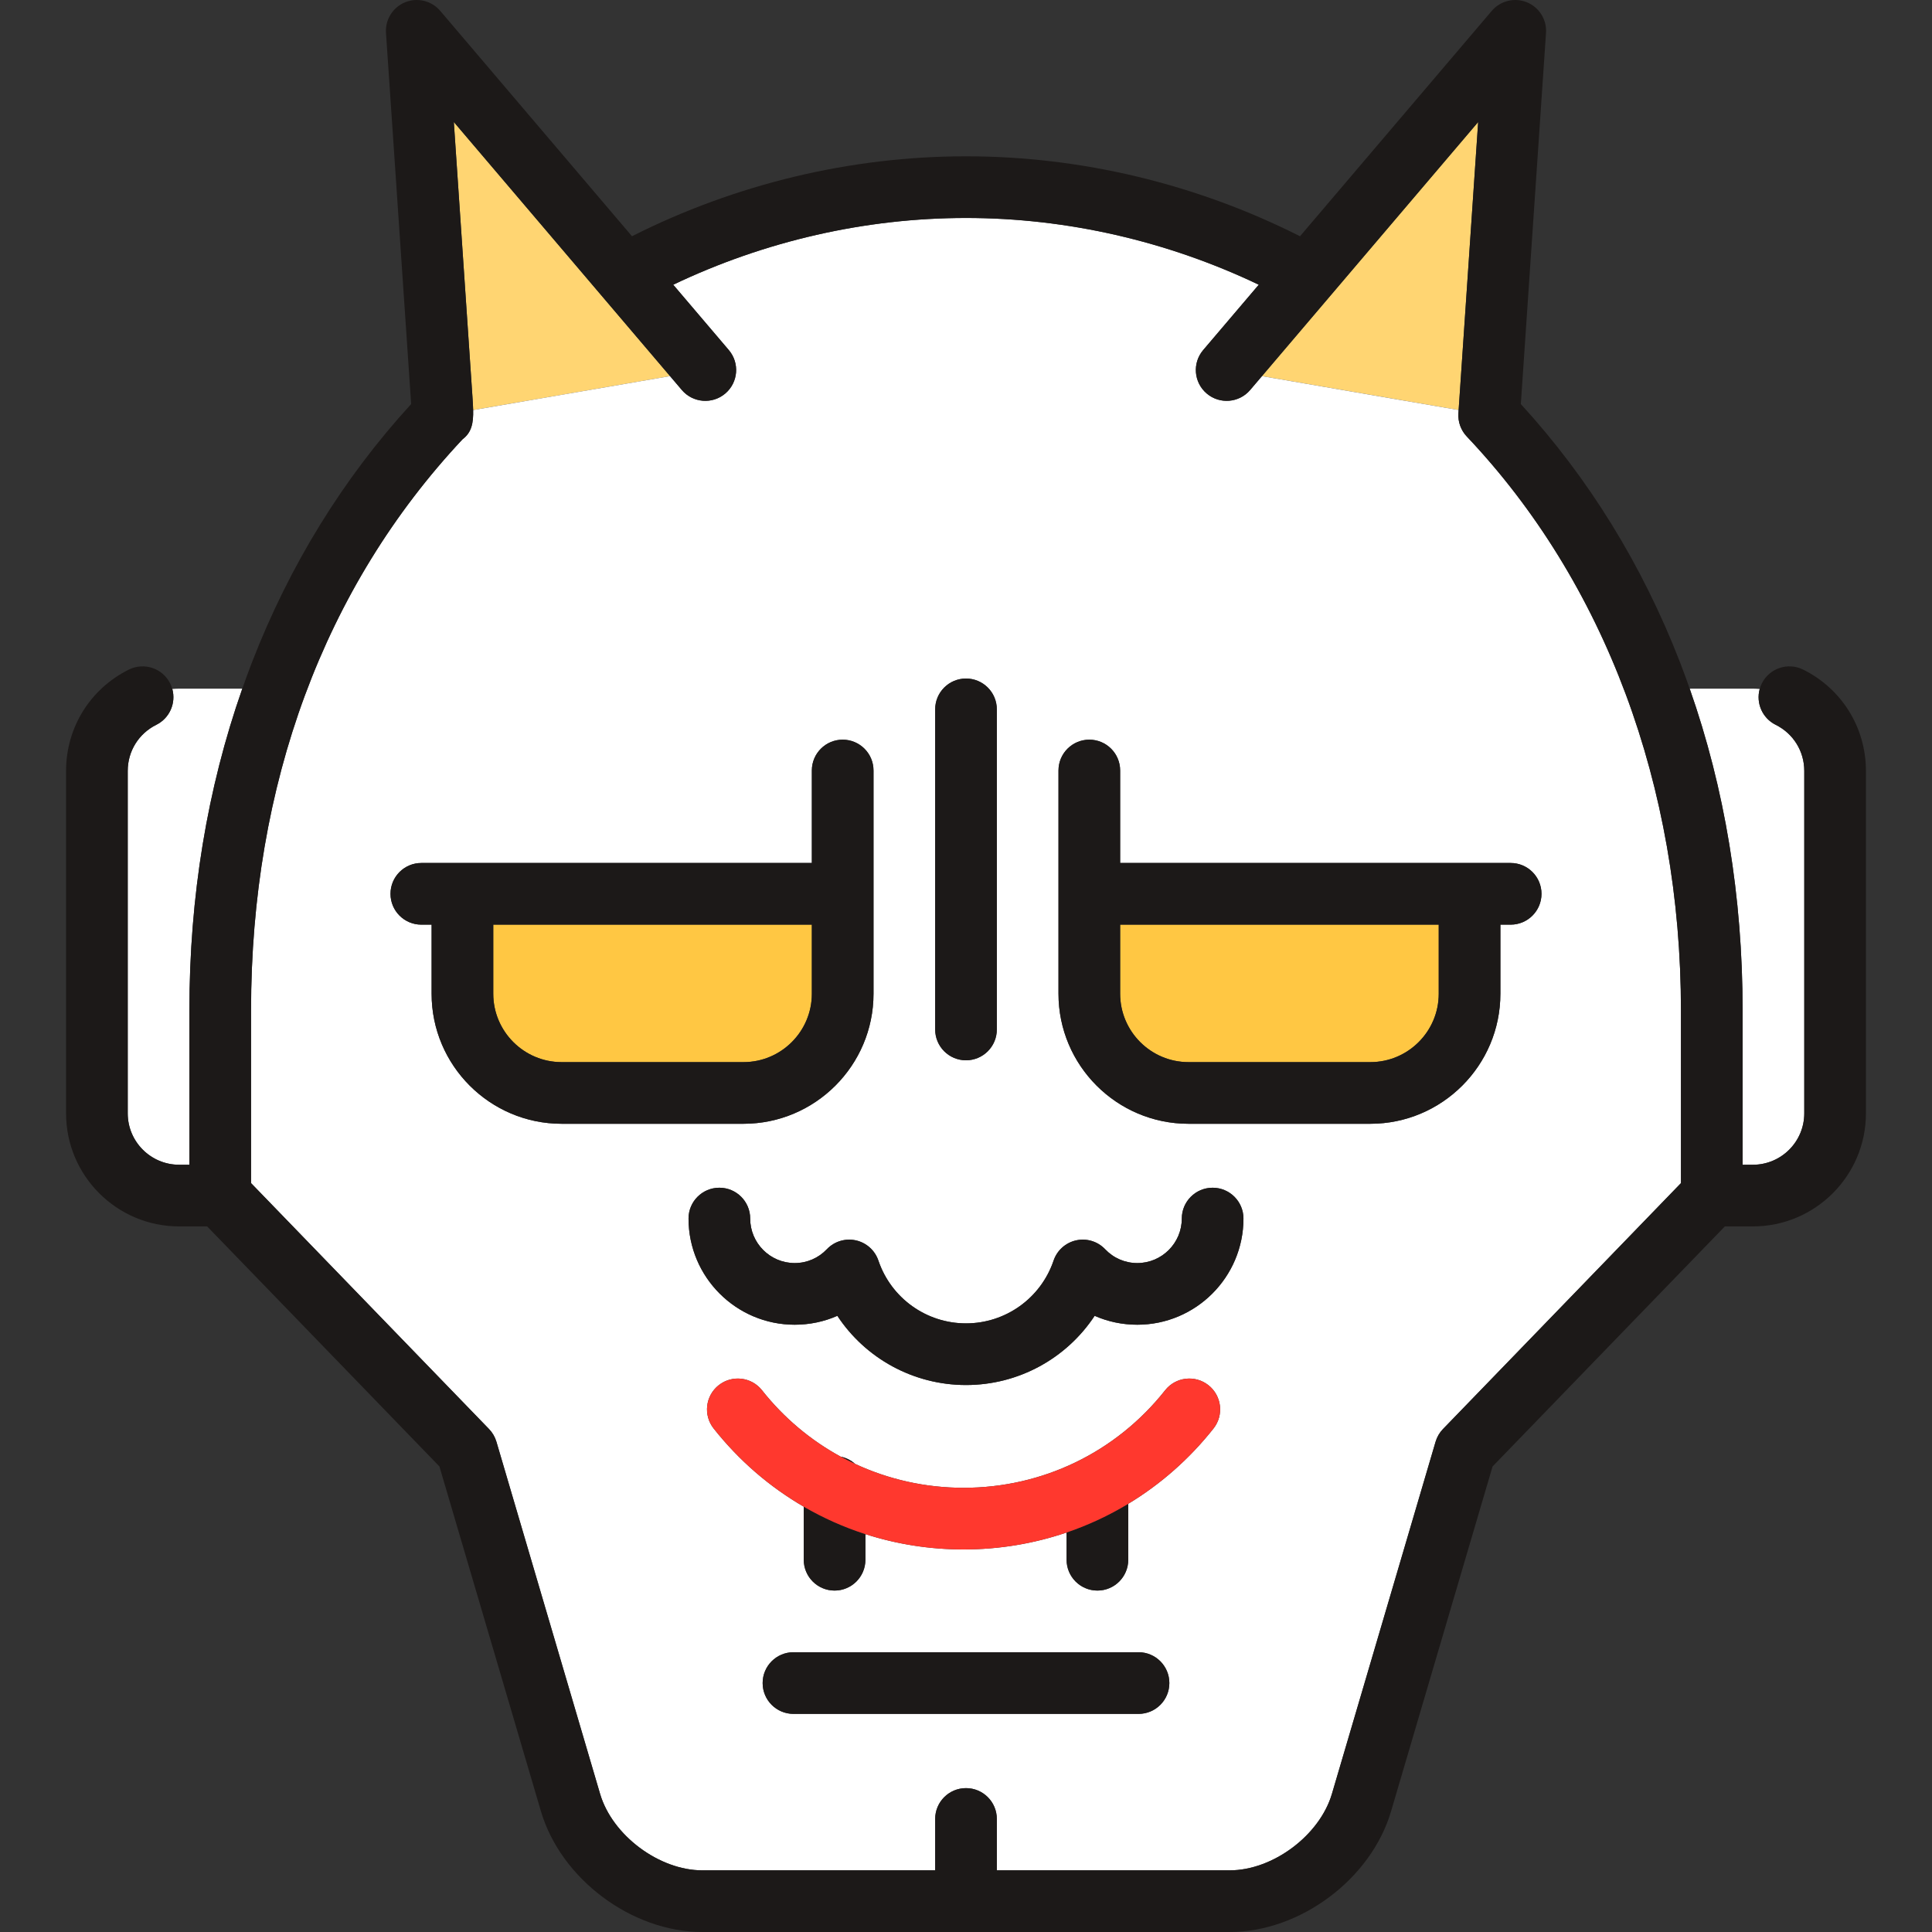 <?xml version="1.0" encoding="iso-8859-1"?>
<!-- Generator: Adobe Illustrator 19.0.0, SVG Export Plug-In . SVG Version: 6.00 Build 0)  -->
<svg version="1.1" id="Capa_1" xmlns="http://www.w3.org/2000/svg" xmlns:xlink="http://www.w3.org/1999/xlink" x="0px" y="0px"
	 viewBox="0 0 470.001 470.001" style="enable-background:new 0 0 470.001 470.001;" xml:space="preserve">
<rect x="0" y="0" width="470.001" height="470.001" fill="#333333" stroke="none"/>
<g>
	<path style="fill:#FFD572;" d="M146.208,71.761c-0.021-0.025-35.804-42.083-35.804-42.083l4.53,66.823
		c0.079,1.168,0.152,2.251,0.174,3.255l47.894-8.256L146.208,71.761z"/>
	<polygon style="fill:#FFD572;" points="359.597,29.678 306.998,91.501 354.844,99.75 	"/>
	<path style="fill:#FFC743;" d="M136.633,258.384h44.232c9.173,0,16.635-7.463,16.635-16.636V224.94h-77.502v16.809
		C119.998,250.922,127.46,258.384,136.633,258.384z"/>
	<path style="fill:#FFC743;" d="M272.5,241.749c0,9.173,7.462,16.636,16.635,16.636h44.232c9.173,0,16.635-7.463,16.635-16.636
		V224.94H272.5V241.749z"/>
	<path style="fill:#FFFFFF;" d="M423.928,283.351h2.5c6.893,0,12.5-5.607,12.5-12.5v-83.32c0-4.782-2.663-9.076-6.951-11.206
		c-3.272-1.625-4.831-5.317-3.891-8.711c-0.547-0.045-1.097-0.084-1.656-0.084h-15.375c8.537,24.304,12.873,50.598,12.873,78.281
		V283.351z"/>
	<path style="fill:#FFFFFF;" d="M408.928,245.811c0-54.577-18.502-104.162-52.099-139.622c-1.441-1.521-2.181-3.575-2.038-5.666
		l0.052-0.773l-47.846-8.249l-2.871,3.374c-2.684,3.154-7.416,3.537-10.572,0.852c-3.154-2.684-3.536-7.417-0.852-10.572
		l13.521-15.892C283.927,58.625,259.494,53.025,235,53.025s-48.927,5.6-71.224,16.238l13.521,15.892
		c2.685,3.155,2.303,7.889-0.852,10.572c-3.155,2.686-7.888,2.303-10.572-0.852l-2.871-3.375l-47.894,8.256
		c0.069,3.1-0.347,5.439-2.588,7.115c-33.661,35.906-51.447,83.926-51.447,138.939v42.006l57.89,59.824
		c0.844,0.872,1.463,1.935,1.805,3.098l25.218,85.661c2.969,10.083,14.355,18.601,24.865,18.601h56.65v-12.5
		c0-4.143,3.357-7.5,7.5-7.5s7.5,3.357,7.5,7.5v12.5h56.65c10.51,0,21.896-8.518,24.865-18.601l25.218-85.661
		c0.342-1.163,0.961-2.226,1.805-3.098l57.89-59.824V245.811z M227.5,172.567c0-4.143,3.357-7.5,7.5-7.5s7.5,3.357,7.5,7.5v77.873
		c0,4.143-3.357,7.5-7.5,7.5s-7.5-3.357-7.5-7.5V172.567z M136.633,273.384c-17.443,0-31.635-14.191-31.635-31.636V224.94h-2.5
		c-4.143,0-7.5-3.357-7.5-7.5s3.357-7.5,7.5-7.5H197.5v-22.5c0-4.143,3.357-7.5,7.5-7.5s7.5,3.357,7.5,7.5v54.309
		c0,17.444-14.191,31.636-31.635,31.636H136.633z M276.971,416.94H193.03c-4.143,0-7.5-3.357-7.5-7.5s3.357-7.5,7.5-7.5h83.941
		c4.143,0,7.5,3.357,7.5,7.5S281.114,416.94,276.971,416.94z M295.211,347.513c-5.869,7.423-12.903,13.584-20.74,18.322v13.605
		c0,4.143-3.357,7.5-7.5,7.5s-7.5-3.357-7.5-7.5v-6.624c-7.949,2.701-16.391,4.124-25.06,4.124c-8.241,0-16.279-1.282-23.882-3.728
		v6.228c0,4.143-3.357,7.5-7.5,7.5s-7.5-3.357-7.5-7.5v-12.907c-8.312-4.824-15.758-11.227-21.919-19.021
		c-2.568-3.249-2.017-7.966,1.232-10.535c3.25-2.566,7.966-2.016,10.535,1.232c5.327,6.739,11.848,12.183,19.143,16.155
		c1.323,0.267,2.514,0.887,3.485,1.75c8.141,3.788,17.109,5.825,26.405,5.825c19.238,0,37.11-8.649,49.032-23.729
		c2.568-3.249,7.286-3.799,10.535-1.232C297.228,339.548,297.78,344.264,295.211,347.513z M276.672,322.268
		c-3.64,0-7.152-0.744-10.375-2.163c-6.823,10.342-18.486,16.835-31.297,16.835s-24.474-6.494-31.297-16.835
		c-3.224,1.419-6.735,2.163-10.375,2.163c-14.241,0-25.828-11.587-25.828-25.828c0-4.143,3.357-7.5,7.5-7.5s7.5,3.357,7.5,7.5
		c0,5.971,4.857,10.828,10.828,10.828c2.978,0,5.758-1.197,7.829-3.372c1.812-1.902,4.483-2.716,7.047-2.151
		c2.563,0.566,4.645,2.432,5.487,4.918c3.096,9.138,11.659,15.277,21.309,15.277c9.648,0,18.212-6.14,21.309-15.278
		c0.843-2.486,2.924-4.351,5.487-4.917c2.566-0.567,5.235,0.25,7.047,2.151c2.071,2.175,4.852,3.372,7.829,3.372
		c5.971,0,10.828-4.857,10.828-10.828c0-4.143,3.357-7.5,7.5-7.5s7.5,3.357,7.5,7.5C302.5,310.681,290.913,322.268,276.672,322.268z
		 M367.502,224.94h-2.5v16.809c0,17.444-14.191,31.636-31.635,31.636h-44.232c-17.443,0-31.635-14.191-31.635-31.636V187.44
		c0-4.143,3.357-7.5,7.5-7.5s7.5,3.357,7.5,7.5v22.5h95.002c4.143,0,7.5,3.357,7.5,7.5S371.645,224.94,367.502,224.94z"/>
	<path style="fill:#FFFFFF;" d="M38.024,176.325c-4.288,2.13-6.951,6.424-6.951,11.206v83.32c0,6.893,5.607,12.5,12.5,12.5h2.5
		v-37.54c0-27.682,4.336-53.975,12.873-78.281H43.57c-0.559,0-1.108,0.039-1.656,0.084C42.855,171.008,41.295,174.7,38.024,176.325z
		"/>
	<path style="fill:#1C1918;" d="M276.971,401.94H193.03c-4.143,0-7.5,3.357-7.5,7.5s3.357,7.5,7.5,7.5h83.941
		c4.143,0,7.5-3.357,7.5-7.5S281.114,401.94,276.971,401.94z"/>
	<path style="fill:#1C1918;" d="M235,257.94c4.143,0,7.5-3.357,7.5-7.5v-77.873c0-4.143-3.357-7.5-7.5-7.5s-7.5,3.357-7.5,7.5
		v77.873C227.5,254.583,230.858,257.94,235,257.94z"/>
	<path style="fill:#1C1918;" d="M212.5,241.749V187.44c0-4.143-3.357-7.5-7.5-7.5s-7.5,3.357-7.5,7.5v22.5h-95.002
		c-4.143,0-7.5,3.357-7.5,7.5s3.357,7.5,7.5,7.5h2.5v16.809c0,17.444,14.191,31.636,31.635,31.636h44.232
		C198.309,273.384,212.5,259.193,212.5,241.749z M119.998,224.94H197.5v16.809c0,9.173-7.462,16.636-16.635,16.636h-44.232
		c-9.173,0-16.635-7.463-16.635-16.636V224.94z"/>
	<path style="fill:#1C1918;" d="M367.502,209.94H272.5v-22.5c0-4.143-3.357-7.5-7.5-7.5s-7.5,3.357-7.5,7.5v54.309
		c0,17.444,14.191,31.636,31.635,31.636h44.232c17.443,0,31.635-14.191,31.635-31.636V224.94h2.5c4.143,0,7.5-3.357,7.5-7.5
		S371.645,209.94,367.502,209.94z M350.002,241.749c0,9.173-7.462,16.636-16.635,16.636h-44.232
		c-9.173,0-16.635-7.463-16.635-16.636V224.94h77.502V241.749z"/>
	<path style="fill:#1C1918;" d="M295,288.94c-4.143,0-7.5,3.357-7.5,7.5c0,5.971-4.857,10.828-10.828,10.828
		c-2.978,0-5.758-1.197-7.829-3.372c-1.812-1.901-4.48-2.719-7.047-2.151c-2.563,0.566-4.645,2.431-5.487,4.917
		c-3.097,9.139-11.66,15.278-21.309,15.278c-9.649,0-18.213-6.14-21.309-15.277c-0.843-2.486-2.924-4.352-5.487-4.918
		c-2.563-0.564-5.235,0.249-7.047,2.151c-2.071,2.175-4.852,3.372-7.829,3.372c-5.971,0-10.828-4.857-10.828-10.828
		c0-4.143-3.357-7.5-7.5-7.5s-7.5,3.357-7.5,7.5c0,14.241,11.587,25.828,25.828,25.828c3.64,0,7.151-0.744,10.375-2.163
		c6.823,10.341,18.486,16.835,31.297,16.835s24.474-6.493,31.297-16.835c3.223,1.419,6.735,2.163,10.375,2.163
		c14.241,0,25.828-11.587,25.828-25.828C302.5,292.298,299.143,288.94,295,288.94z"/>
	<path style="fill:#1C1918;" d="M204.521,354.365c1.142,0.622,2.306,1.201,3.485,1.75
		C207.035,355.252,205.844,354.632,204.521,354.365z"/>
	<path style="fill:#1C1918;" d="M195.53,379.44c0,4.143,3.357,7.5,7.5,7.5s7.5-3.357,7.5-7.5v-6.228
		c-5.233-1.684-10.257-3.926-15-6.679V379.44z"/>
	<path style="fill:#1C1918;" d="M259.471,379.44c0,4.143,3.357,7.5,7.5,7.5s7.5-3.357,7.5-7.5v-13.605
		c-4.732,2.861-9.758,5.2-15,6.981V379.44z"/>
	<path style="fill:#1C1918;" d="M438.651,162.891c-3.711-1.842-8.211-0.33-10.054,3.38c-0.218,0.438-0.385,0.888-0.511,1.343
		c-0.94,3.394,0.619,7.086,3.891,8.711c4.288,2.13,6.951,6.424,6.951,11.206v83.32c0,6.893-5.607,12.5-12.5,12.5h-2.5v-37.54
		c0-27.683-4.336-53.976-12.873-78.281c-0.763-2.173-1.547-4.335-2.377-6.475c-9.157-23.603-22.17-44.699-38.701-62.758
		l6.124-90.289c0.22-3.229-1.658-6.235-4.656-7.455c-2.996-1.218-6.439-0.378-8.538,2.087l-46.649,54.83
		C291.001,44.736,263.041,38.025,235,38.025s-56.001,6.711-81.257,19.445L107.094,2.64c-2.097-2.464-5.537-3.308-8.538-2.087
		c-2.998,1.22-4.876,4.226-4.656,7.455c0.056,0.825,5.015,73.933,6.122,90.284c-16.531,18.061-29.543,39.161-38.699,62.763
		c-0.83,2.14-1.614,4.303-2.377,6.475c-8.537,24.305-12.873,50.599-12.873,78.281v37.54h-2.5c-6.893,0-12.5-5.607-12.5-12.5v-83.32
		c0-4.782,2.663-9.076,6.951-11.206c3.272-1.625,4.831-5.317,3.891-8.711c-0.126-0.455-0.293-0.905-0.511-1.343
		c-1.843-3.709-6.342-5.221-10.054-3.38c-9.424,4.682-15.277,14.123-15.277,24.64v83.32c0,15.163,12.337,27.5,27.5,27.5h6.821
		l56.506,58.395l24.697,83.891c4.847,16.466,22.089,29.364,39.254,29.364h128.301c17.165,0,34.407-12.898,39.254-29.364
		l24.697-83.891l56.506-58.395h6.821c15.163,0,27.5-12.337,27.5-27.5v-83.32C453.928,177.014,448.075,167.573,438.651,162.891z
		 M349.234,350.739L324.016,436.4c-2.969,10.083-14.355,18.601-24.865,18.601H242.5v-12.5c0-4.143-3.357-7.5-7.5-7.5
		s-7.5,3.357-7.5,7.5v12.5h-56.65c-10.51,0-21.896-8.518-24.865-18.601l-25.218-85.661c-0.342-1.163-0.961-2.226-1.805-3.098
		l-57.89-59.824v-42.006c0-55.014,17.786-103.033,51.447-138.939c2.241-1.676,2.657-4.014,2.588-7.115
		c-0.022-1.004-0.095-2.087-0.174-3.255l-4.53-66.823l35.783,42.058c0.021,0.025,16.816,19.765,16.816,19.765l2.871,3.375
		c2.685,3.154,7.417,3.537,10.572,0.852c3.154-2.684,3.536-7.417,0.852-10.572l-13.521-15.892
		c22.297-10.638,46.73-16.238,71.224-16.238s48.927,5.6,71.224,16.238l-13.521,15.892c-2.685,3.155-2.303,7.889,0.852,10.572
		c3.156,2.686,7.889,2.303,10.572-0.852l2.871-3.374l52.599-61.823l-4.753,70.072l-0.052,0.773
		c-0.143,2.091,0.597,4.146,2.038,5.666c33.597,35.46,52.099,85.045,52.099,139.622v42.006l-57.89,59.824
		C350.195,348.513,349.576,349.576,349.234,350.739z"/>
	<path style="fill:#FF382E;" d="M293.979,336.978c-3.249-2.566-7.967-2.017-10.535,1.232c-11.922,15.08-29.794,23.729-49.032,23.729
		c-9.296,0-18.265-2.037-26.405-5.825c-1.179-0.549-2.343-1.128-3.485-1.75c-7.294-3.973-13.816-9.416-19.143-16.155
		c-2.569-3.248-7.285-3.799-10.535-1.232c-3.249,2.569-3.801,7.286-1.232,10.535c6.161,7.794,13.607,14.196,21.919,19.021
		c4.743,2.753,9.767,4.995,15,6.679c7.603,2.447,15.641,3.728,23.882,3.728c8.668,0,17.111-1.423,25.06-4.124
		c5.242-1.781,10.268-4.12,15-6.981c7.838-4.738,14.872-10.899,20.74-18.322C297.78,344.264,297.228,339.548,293.979,336.978z"/>
</g>
<g>
</g>
<g>
</g>
<g>
</g>
<g>
</g>
<g>
</g>
<g>
</g>
<g>
</g>
<g>
</g>
<g>
</g>
<g>
</g>
<g>
</g>
<g>
</g>
<g>
</g>
<g>
</g>
<g>
</g>
</svg>
